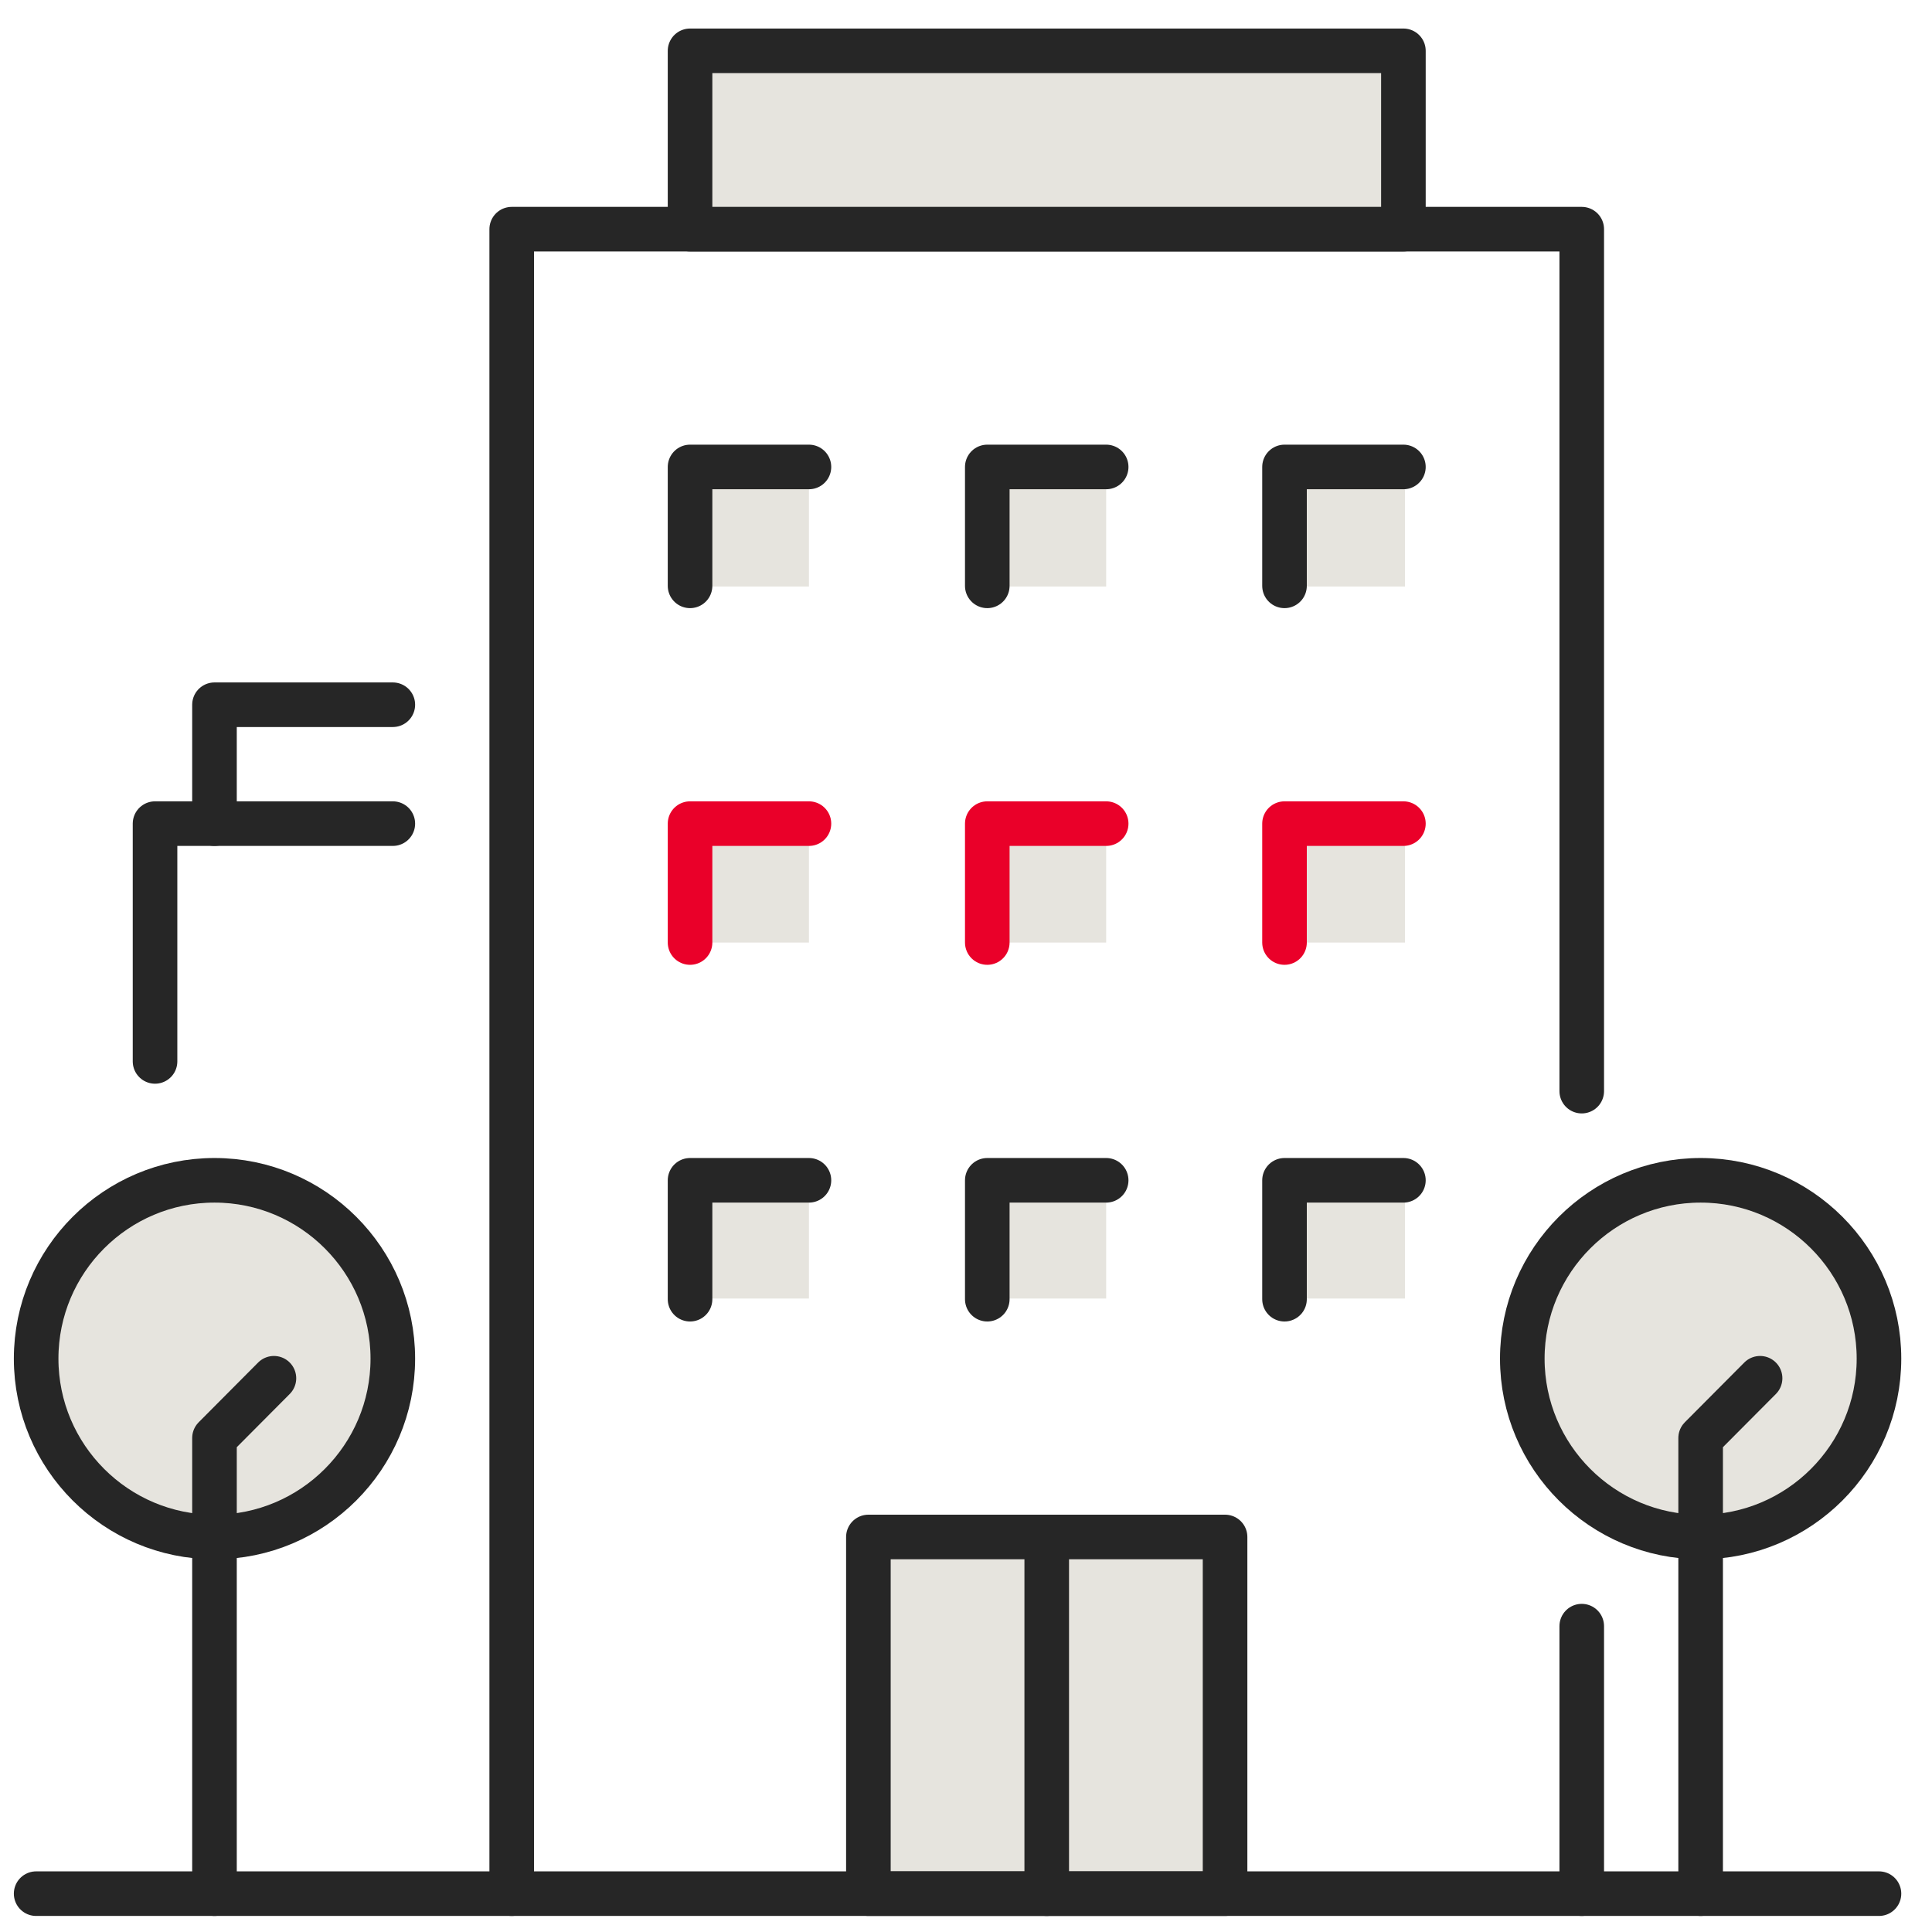 <svg width="65" height="65" viewBox="0 0 65 65" fill="none" xmlns="http://www.w3.org/2000/svg">
<g clip-path="url(#clip0_2623_7216)">
<rect x="23.164" y="15.681" width="4.052" height="4.052" fill="#E6E4DE"/>
<rect x="23.164" y="27.659" width="4.052" height="4.052" fill="#E6E4DE"/>
<rect x="23.164" y="39.636" width="4.052" height="4.052" fill="#E6E4DE"/>
<rect x="33.164" y="15.681" width="4.052" height="4.052" fill="#E6E4DE"/>
<rect x="33.164" y="27.659" width="4.052" height="4.052" fill="#E6E4DE"/>
<rect x="33.164" y="39.636" width="4.052" height="4.052" fill="#E6E4DE"/>
<rect x="43.216" y="15.681" width="4.052" height="4.052" fill="#E6E4DE"/>
<rect x="43.216" y="27.659" width="4.052" height="4.052" fill="#E6E4DE"/>
<rect x="43.216" y="39.636" width="4.052" height="4.052" fill="#E6E4DE"/>
<path d="M5.216 35.71V27.71H13.216" stroke="#262626" stroke-width="1.5" stroke-linecap="round" stroke-linejoin="round"/>
<path d="M7.216 27.71V23.71H13.216" stroke="#262626" stroke-width="1.5" stroke-linecap="round" stroke-linejoin="round"/>
<path d="M53.216 54.71V63.71" stroke="#262626" stroke-width="1.5" stroke-linecap="round" stroke-linejoin="round"/>
<path d="M17.216 63.71V7.71H53.216V36.71" stroke="#262626" stroke-width="1.5" stroke-linecap="round" stroke-linejoin="round"/>
<path d="M41.216 51.71H29.216V63.71H41.216V51.71Z" fill="#E6E4DE" stroke="#262626" stroke-width="1.5" stroke-linecap="round" stroke-linejoin="round"/>
<path d="M23.216 31.71V27.71H27.216" stroke="#EA0029" stroke-width="1.5" stroke-linecap="round" stroke-linejoin="round"/>
<path d="M33.216 31.71V27.71H37.216" stroke="#EA0029" stroke-width="1.5" stroke-linecap="round" stroke-linejoin="round"/>
<path d="M43.216 31.71V27.71H47.216" stroke="#EA0029" stroke-width="1.5" stroke-linecap="round" stroke-linejoin="round"/>
<path d="M23.216 43.71V39.71H27.216" stroke="#262626" stroke-width="1.5" stroke-linecap="round" stroke-linejoin="round"/>
<path d="M33.216 43.71V39.71H37.216" stroke="#262626" stroke-width="1.5" stroke-linecap="round" stroke-linejoin="round"/>
<path d="M43.216 43.71V39.71H47.216" stroke="#262626" stroke-width="1.5" stroke-linecap="round" stroke-linejoin="round"/>
<path d="M23.216 19.71V15.71H27.216" stroke="#262626" stroke-width="1.5" stroke-linecap="round" stroke-linejoin="round"/>
<path d="M33.216 19.71V15.71H37.216" stroke="#262626" stroke-width="1.5" stroke-linecap="round" stroke-linejoin="round"/>
<path d="M43.216 19.71V15.71H47.216" stroke="#262626" stroke-width="1.5" stroke-linecap="round" stroke-linejoin="round"/>
<path d="M47.216 1.71H23.216V7.71H47.216V1.71Z" fill="#E6E4DE" stroke="#262626" stroke-width="1.5" stroke-linecap="round" stroke-linejoin="round"/>
<path d="M35.216 51.71V63.71" stroke="#262626" stroke-width="1.5" stroke-linecap="round" stroke-linejoin="round"/>
<path d="M1.216 63.71H63.216" stroke="#262626" stroke-width="1.5" stroke-linecap="round" stroke-linejoin="round"/>
<path d="M63.216 45.71C63.216 49.02 60.526 51.71 57.216 51.71C53.906 51.71 51.216 49.02 51.216 45.71C51.216 42.4 53.906 39.71 57.216 39.71C60.526 39.71 63.216 42.4 63.216 45.71Z" fill="#E6E4DE" stroke="#262626" stroke-width="1.5" stroke-linecap="round" stroke-linejoin="round"/>
<path d="M57.216 63.71V48.38L59.216 46.37" stroke="#262626" stroke-width="1.5" stroke-linecap="round" stroke-linejoin="round"/>
<path d="M13.216 45.71C13.216 49.02 10.526 51.71 7.216 51.71C3.906 51.71 1.216 49.02 1.216 45.71C1.216 42.4 3.906 39.71 7.216 39.71C10.526 39.71 13.216 42.4 13.216 45.71Z" fill="#E6E4DE" stroke="#262626" stroke-width="1.5" stroke-linecap="round" stroke-linejoin="round"/>
<path d="M7.216 63.71V48.38L9.216 46.37" stroke="#262626" stroke-width="1.5" stroke-linecap="round" stroke-linejoin="round"/>
</g>
<defs>
<clipPath id="clip0_2623_7216">
<rect width="64" height="64" fill="white" transform="translate(0.216 0.71)"/>
</clipPath>
</defs>
</svg>
